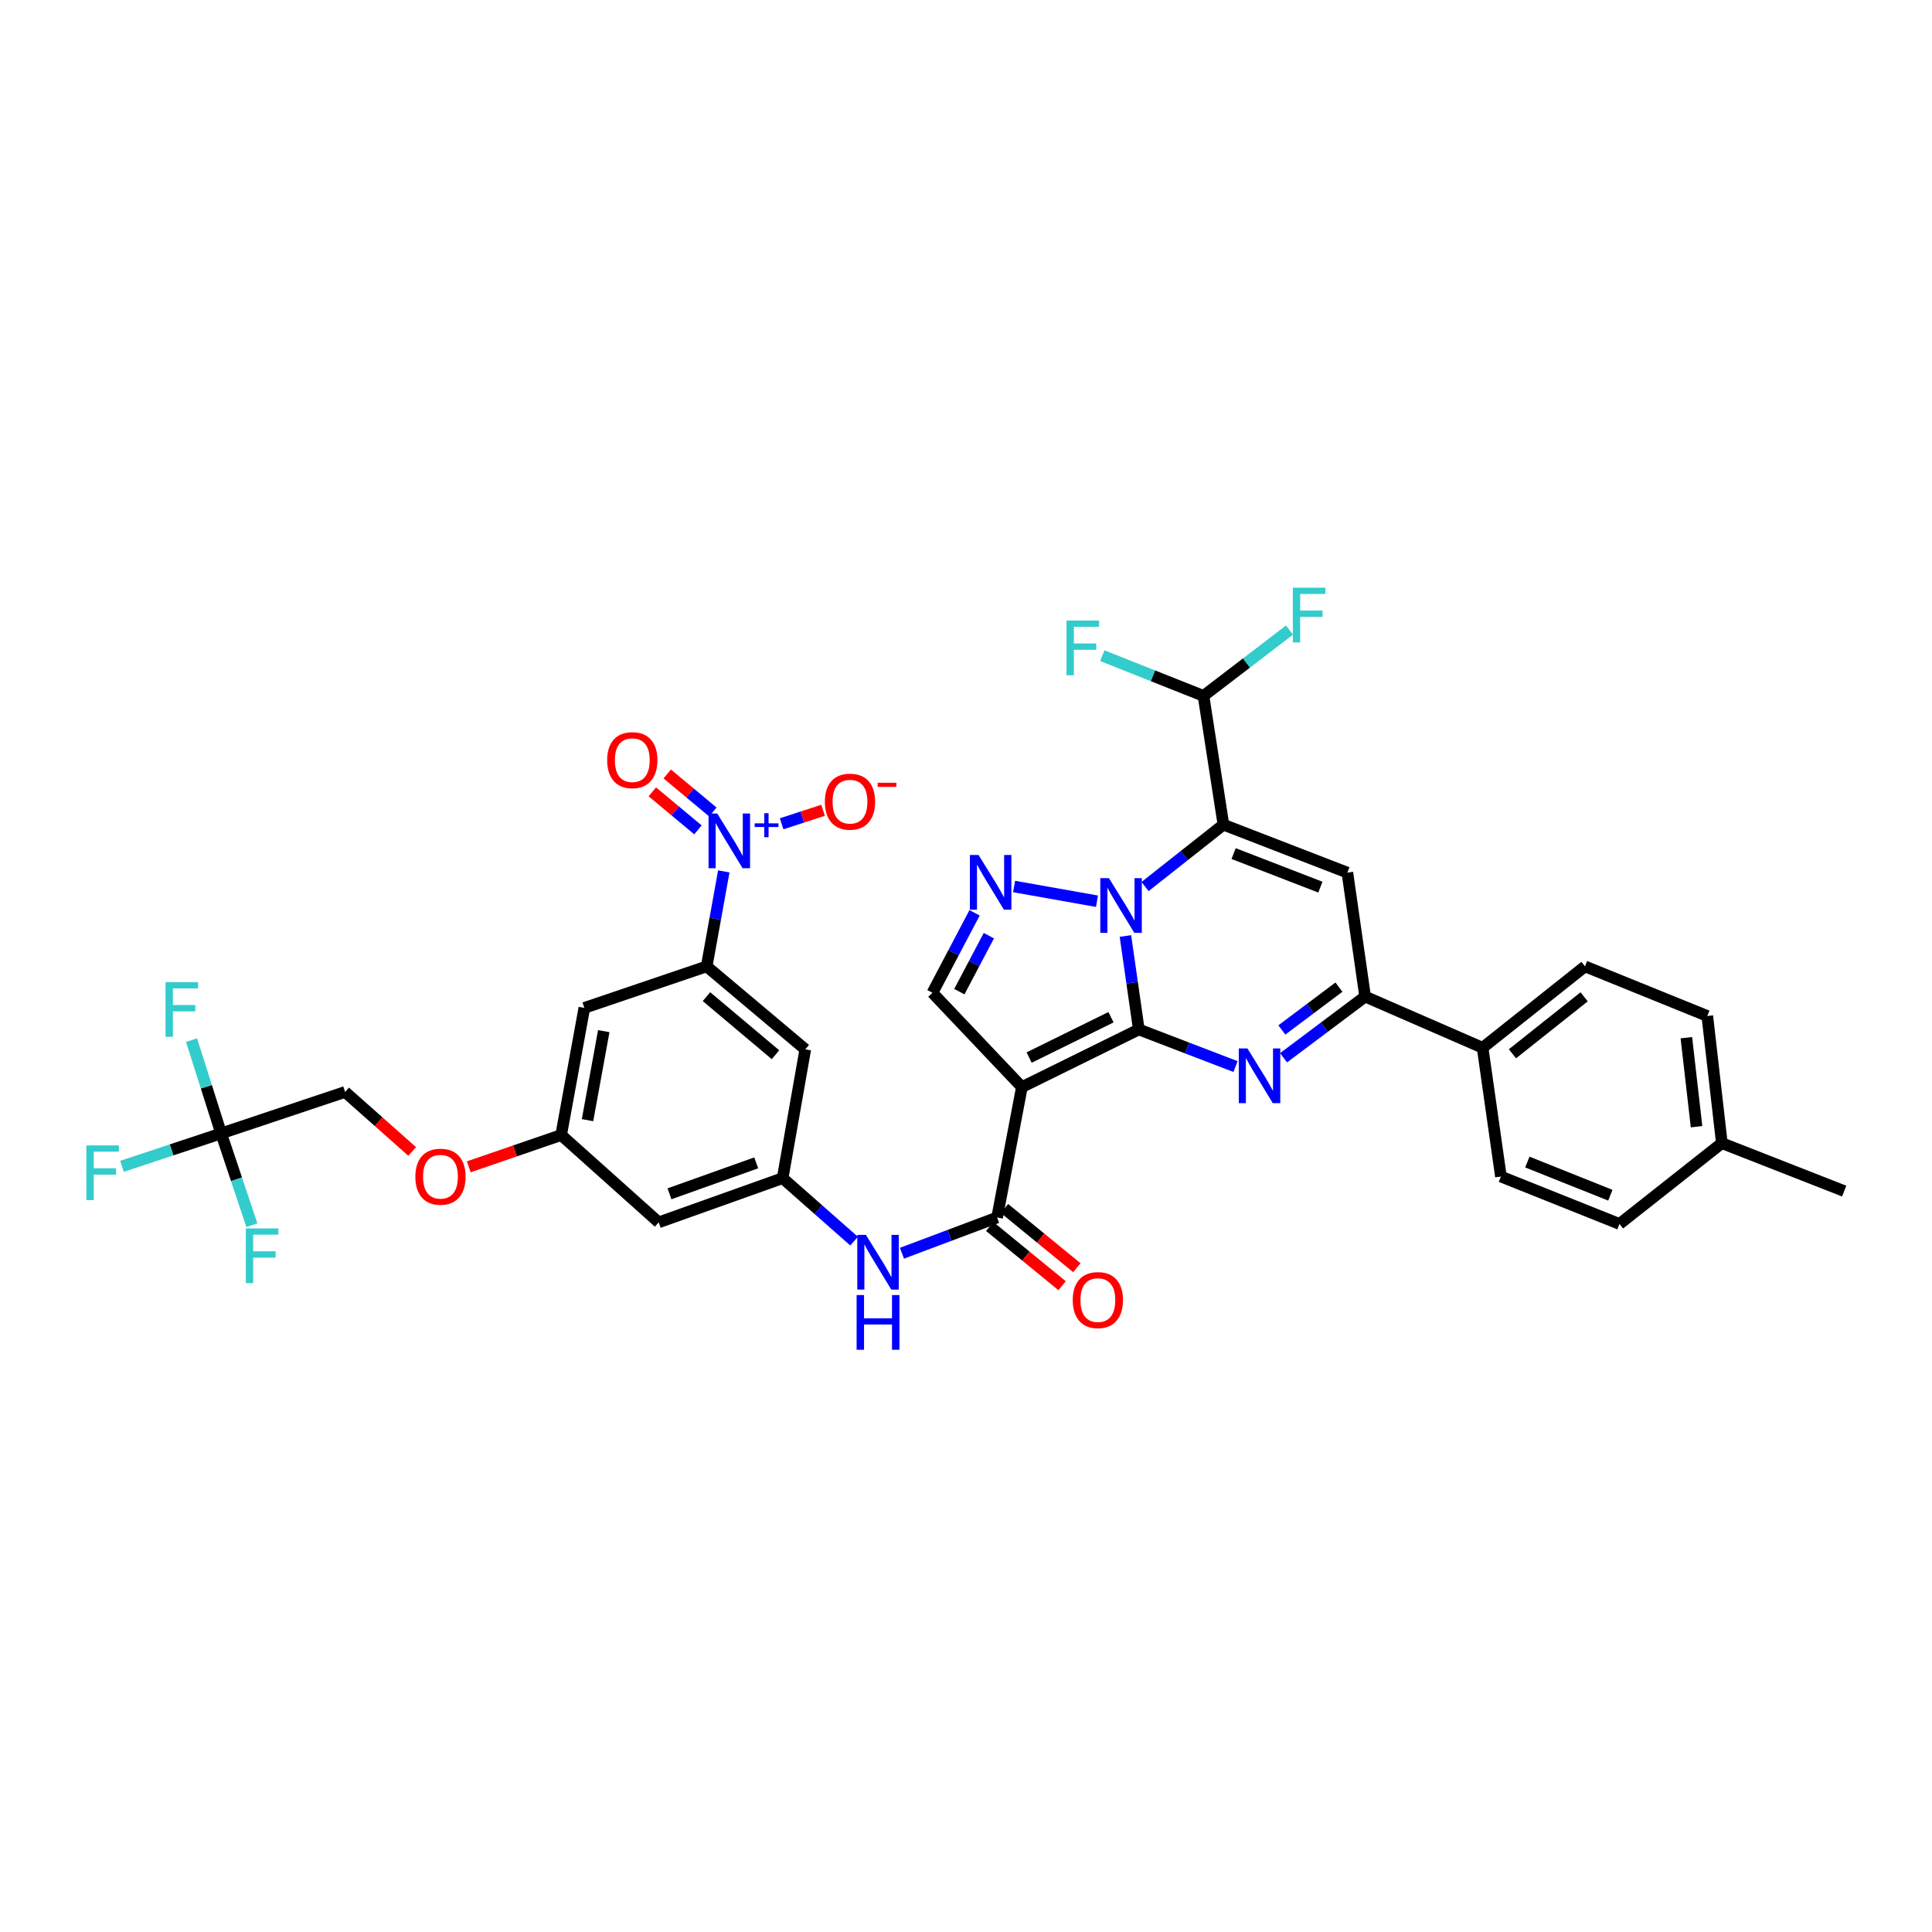 <?xml version='1.0' encoding='iso-8859-1'?>
<svg version='1.1' baseProfile='full'
              xmlns='http://www.w3.org/2000/svg'
                      xmlns:rdkit='http://www.rdkit.org/xml'
                      xmlns:xlink='http://www.w3.org/1999/xlink'
                  xml:space='preserve'
width='1000px' height='1000px' viewBox='0 0 1000 1000'>
<!-- END OF HEADER -->
<rect style='opacity:1.0;fill:#FFFFFF;stroke:none' width='1000' height='1000' x='0' y='0'> </rect>
<path class='bond-0' d='M 589.45,532.843 L 585.983,508.654' style='fill:none;fill-rule:evenodd;stroke:#000000;stroke-width:6px;stroke-linecap:butt;stroke-linejoin:miter;stroke-opacity:1' />
<path class='bond-0' d='M 585.983,508.654 L 582.515,484.466' style='fill:none;fill-rule:evenodd;stroke:#0000FF;stroke-width:6px;stroke-linecap:butt;stroke-linejoin:miter;stroke-opacity:1' />
<path class='bond-2' d='M 589.45,532.843 L 528.928,562.675' style='fill:none;fill-rule:evenodd;stroke:#000000;stroke-width:6px;stroke-linecap:butt;stroke-linejoin:miter;stroke-opacity:1' />
<path class='bond-2' d='M 575.045,526.511 L 532.679,547.394' style='fill:none;fill-rule:evenodd;stroke:#000000;stroke-width:6px;stroke-linecap:butt;stroke-linejoin:miter;stroke-opacity:1' />
<path class='bond-3' d='M 589.45,532.843 L 614.482,542.451' style='fill:none;fill-rule:evenodd;stroke:#000000;stroke-width:6px;stroke-linecap:butt;stroke-linejoin:miter;stroke-opacity:1' />
<path class='bond-3' d='M 614.482,542.451 L 639.514,552.06' style='fill:none;fill-rule:evenodd;stroke:#0000FF;stroke-width:6px;stroke-linecap:butt;stroke-linejoin:miter;stroke-opacity:1' />
<path class='bond-1' d='M 592.681,458.873 L 612.96,442.862' style='fill:none;fill-rule:evenodd;stroke:#0000FF;stroke-width:6px;stroke-linecap:butt;stroke-linejoin:miter;stroke-opacity:1' />
<path class='bond-1' d='M 612.96,442.862 L 633.239,426.851' style='fill:none;fill-rule:evenodd;stroke:#000000;stroke-width:6px;stroke-linecap:butt;stroke-linejoin:miter;stroke-opacity:1' />
<path class='bond-4' d='M 567.799,466.474 L 524.894,458.853' style='fill:none;fill-rule:evenodd;stroke:#0000FF;stroke-width:6px;stroke-linecap:butt;stroke-linejoin:miter;stroke-opacity:1' />
<path class='bond-13' d='M 633.239,426.851 L 622.931,360.191' style='fill:none;fill-rule:evenodd;stroke:#000000;stroke-width:6px;stroke-linecap:butt;stroke-linejoin:miter;stroke-opacity:1' />
<path class='bond-37' d='M 633.239,426.851 L 697.396,451.671' style='fill:none;fill-rule:evenodd;stroke:#000000;stroke-width:6px;stroke-linecap:butt;stroke-linejoin:miter;stroke-opacity:1' />
<path class='bond-37' d='M 638.515,441.811 L 683.425,459.185' style='fill:none;fill-rule:evenodd;stroke:#000000;stroke-width:6px;stroke-linecap:butt;stroke-linejoin:miter;stroke-opacity:1' />
<path class='bond-8' d='M 528.928,562.675 L 516.096,630.166' style='fill:none;fill-rule:evenodd;stroke:#000000;stroke-width:6px;stroke-linecap:butt;stroke-linejoin:miter;stroke-opacity:1' />
<path class='bond-9' d='M 528.928,562.675 L 482.629,513.867' style='fill:none;fill-rule:evenodd;stroke:#000000;stroke-width:6px;stroke-linecap:butt;stroke-linejoin:miter;stroke-opacity:1' />
<path class='bond-6' d='M 664.375,547.489 L 685.484,531.659' style='fill:none;fill-rule:evenodd;stroke:#0000FF;stroke-width:6px;stroke-linecap:butt;stroke-linejoin:miter;stroke-opacity:1' />
<path class='bond-6' d='M 685.484,531.659 L 706.592,515.828' style='fill:none;fill-rule:evenodd;stroke:#000000;stroke-width:6px;stroke-linecap:butt;stroke-linejoin:miter;stroke-opacity:1' />
<path class='bond-6' d='M 663.479,533.101 L 678.255,522.02' style='fill:none;fill-rule:evenodd;stroke:#0000FF;stroke-width:6px;stroke-linecap:butt;stroke-linejoin:miter;stroke-opacity:1' />
<path class='bond-6' d='M 678.255,522.02 L 693.031,510.938' style='fill:none;fill-rule:evenodd;stroke:#000000;stroke-width:6px;stroke-linecap:butt;stroke-linejoin:miter;stroke-opacity:1' />
<path class='bond-36' d='M 504.443,472.473 L 493.536,493.17' style='fill:none;fill-rule:evenodd;stroke:#0000FF;stroke-width:6px;stroke-linecap:butt;stroke-linejoin:miter;stroke-opacity:1' />
<path class='bond-36' d='M 493.536,493.17 L 482.629,513.867' style='fill:none;fill-rule:evenodd;stroke:#000000;stroke-width:6px;stroke-linecap:butt;stroke-linejoin:miter;stroke-opacity:1' />
<path class='bond-36' d='M 511.829,484.299 L 504.194,498.787' style='fill:none;fill-rule:evenodd;stroke:#0000FF;stroke-width:6px;stroke-linecap:butt;stroke-linejoin:miter;stroke-opacity:1' />
<path class='bond-36' d='M 504.194,498.787 L 496.56,513.275' style='fill:none;fill-rule:evenodd;stroke:#000000;stroke-width:6px;stroke-linecap:butt;stroke-linejoin:miter;stroke-opacity:1' />
<path class='bond-5' d='M 697.396,451.671 L 706.592,515.828' style='fill:none;fill-rule:evenodd;stroke:#000000;stroke-width:6px;stroke-linecap:butt;stroke-linejoin:miter;stroke-opacity:1' />
<path class='bond-18' d='M 706.592,515.828 L 767.396,542.321' style='fill:none;fill-rule:evenodd;stroke:#000000;stroke-width:6px;stroke-linecap:butt;stroke-linejoin:miter;stroke-opacity:1' />
<path class='bond-7' d='M 374.636,451.029 L 370.202,475.617' style='fill:none;fill-rule:evenodd;stroke:#0000FF;stroke-width:6px;stroke-linecap:butt;stroke-linejoin:miter;stroke-opacity:1' />
<path class='bond-7' d='M 370.202,475.617 L 365.767,500.205' style='fill:none;fill-rule:evenodd;stroke:#000000;stroke-width:6px;stroke-linecap:butt;stroke-linejoin:miter;stroke-opacity:1' />
<path class='bond-17' d='M 404.575,426.391 L 415.298,422.897' style='fill:none;fill-rule:evenodd;stroke:#0000FF;stroke-width:6px;stroke-linecap:butt;stroke-linejoin:miter;stroke-opacity:1' />
<path class='bond-17' d='M 415.298,422.897 L 426.021,419.403' style='fill:none;fill-rule:evenodd;stroke:#FF0000;stroke-width:6px;stroke-linecap:butt;stroke-linejoin:miter;stroke-opacity:1' />
<path class='bond-19' d='M 368.97,420.278 L 357.166,410.441' style='fill:none;fill-rule:evenodd;stroke:#0000FF;stroke-width:6px;stroke-linecap:butt;stroke-linejoin:miter;stroke-opacity:1' />
<path class='bond-19' d='M 357.166,410.441 L 345.361,400.603' style='fill:none;fill-rule:evenodd;stroke:#FF0000;stroke-width:6px;stroke-linecap:butt;stroke-linejoin:miter;stroke-opacity:1' />
<path class='bond-19' d='M 361.257,429.534 L 349.452,419.696' style='fill:none;fill-rule:evenodd;stroke:#0000FF;stroke-width:6px;stroke-linecap:butt;stroke-linejoin:miter;stroke-opacity:1' />
<path class='bond-19' d='M 349.452,419.696 L 337.648,409.859' style='fill:none;fill-rule:evenodd;stroke:#FF0000;stroke-width:6px;stroke-linecap:butt;stroke-linejoin:miter;stroke-opacity:1' />
<path class='bond-12' d='M 516.096,630.166 L 491.472,639.418' style='fill:none;fill-rule:evenodd;stroke:#000000;stroke-width:6px;stroke-linecap:butt;stroke-linejoin:miter;stroke-opacity:1' />
<path class='bond-12' d='M 491.472,639.418 L 466.849,648.671' style='fill:none;fill-rule:evenodd;stroke:#0000FF;stroke-width:6px;stroke-linecap:butt;stroke-linejoin:miter;stroke-opacity:1' />
<path class='bond-22' d='M 512.281,634.828 L 531.017,650.159' style='fill:none;fill-rule:evenodd;stroke:#000000;stroke-width:6px;stroke-linecap:butt;stroke-linejoin:miter;stroke-opacity:1' />
<path class='bond-22' d='M 531.017,650.159 L 549.752,665.489' style='fill:none;fill-rule:evenodd;stroke:#FF0000;stroke-width:6px;stroke-linecap:butt;stroke-linejoin:miter;stroke-opacity:1' />
<path class='bond-22' d='M 519.911,625.503 L 538.646,640.834' style='fill:none;fill-rule:evenodd;stroke:#000000;stroke-width:6px;stroke-linecap:butt;stroke-linejoin:miter;stroke-opacity:1' />
<path class='bond-22' d='M 538.646,640.834 L 557.382,656.165' style='fill:none;fill-rule:evenodd;stroke:#FF0000;stroke-width:6px;stroke-linecap:butt;stroke-linejoin:miter;stroke-opacity:1' />
<path class='bond-10' d='M 365.767,500.205 L 416.812,543.151' style='fill:none;fill-rule:evenodd;stroke:#000000;stroke-width:6px;stroke-linecap:butt;stroke-linejoin:miter;stroke-opacity:1' />
<path class='bond-10' d='M 365.668,515.866 L 401.399,545.928' style='fill:none;fill-rule:evenodd;stroke:#000000;stroke-width:6px;stroke-linecap:butt;stroke-linejoin:miter;stroke-opacity:1' />
<path class='bond-39' d='M 365.767,500.205 L 302.454,521.685' style='fill:none;fill-rule:evenodd;stroke:#000000;stroke-width:6px;stroke-linecap:butt;stroke-linejoin:miter;stroke-opacity:1' />
<path class='bond-11' d='M 114.468,586.658 L 178.625,565.192' style='fill:none;fill-rule:evenodd;stroke:#000000;stroke-width:6px;stroke-linecap:butt;stroke-linejoin:miter;stroke-opacity:1' />
<path class='bond-27' d='M 114.468,586.658 L 122.417,610.407' style='fill:none;fill-rule:evenodd;stroke:#000000;stroke-width:6px;stroke-linecap:butt;stroke-linejoin:miter;stroke-opacity:1' />
<path class='bond-27' d='M 122.417,610.407 L 130.367,634.156' style='fill:none;fill-rule:evenodd;stroke:#33CCCC;stroke-width:6px;stroke-linecap:butt;stroke-linejoin:miter;stroke-opacity:1' />
<path class='bond-28' d='M 114.468,586.658 L 106.804,562.508' style='fill:none;fill-rule:evenodd;stroke:#000000;stroke-width:6px;stroke-linecap:butt;stroke-linejoin:miter;stroke-opacity:1' />
<path class='bond-28' d='M 106.804,562.508 L 99.14,538.357' style='fill:none;fill-rule:evenodd;stroke:#33CCCC;stroke-width:6px;stroke-linecap:butt;stroke-linejoin:miter;stroke-opacity:1' />
<path class='bond-29' d='M 114.468,586.658 L 88.806,595.176' style='fill:none;fill-rule:evenodd;stroke:#000000;stroke-width:6px;stroke-linecap:butt;stroke-linejoin:miter;stroke-opacity:1' />
<path class='bond-29' d='M 88.806,595.176 L 63.145,603.695' style='fill:none;fill-rule:evenodd;stroke:#33CCCC;stroke-width:6px;stroke-linecap:butt;stroke-linejoin:miter;stroke-opacity:1' />
<path class='bond-14' d='M 442.077,642.409 L 423.584,626.11' style='fill:none;fill-rule:evenodd;stroke:#0000FF;stroke-width:6px;stroke-linecap:butt;stroke-linejoin:miter;stroke-opacity:1' />
<path class='bond-14' d='M 423.584,626.11 L 405.092,609.811' style='fill:none;fill-rule:evenodd;stroke:#000000;stroke-width:6px;stroke-linecap:butt;stroke-linejoin:miter;stroke-opacity:1' />
<path class='bond-30' d='M 622.931,360.191 L 645.19,343.155' style='fill:none;fill-rule:evenodd;stroke:#000000;stroke-width:6px;stroke-linecap:butt;stroke-linejoin:miter;stroke-opacity:1' />
<path class='bond-30' d='M 645.19,343.155 L 667.449,326.118' style='fill:none;fill-rule:evenodd;stroke:#33CCCC;stroke-width:6px;stroke-linecap:butt;stroke-linejoin:miter;stroke-opacity:1' />
<path class='bond-31' d='M 622.931,360.191 L 596.739,349.787' style='fill:none;fill-rule:evenodd;stroke:#000000;stroke-width:6px;stroke-linecap:butt;stroke-linejoin:miter;stroke-opacity:1' />
<path class='bond-31' d='M 596.739,349.787 L 570.548,339.384' style='fill:none;fill-rule:evenodd;stroke:#33CCCC;stroke-width:6px;stroke-linecap:butt;stroke-linejoin:miter;stroke-opacity:1' />
<path class='bond-15' d='M 405.092,609.811 L 416.812,543.151' style='fill:none;fill-rule:evenodd;stroke:#000000;stroke-width:6px;stroke-linecap:butt;stroke-linejoin:miter;stroke-opacity:1' />
<path class='bond-21' d='M 405.092,609.811 L 340.948,632.689' style='fill:none;fill-rule:evenodd;stroke:#000000;stroke-width:6px;stroke-linecap:butt;stroke-linejoin:miter;stroke-opacity:1' />
<path class='bond-21' d='M 391.422,601.895 L 346.522,617.909' style='fill:none;fill-rule:evenodd;stroke:#000000;stroke-width:6px;stroke-linecap:butt;stroke-linejoin:miter;stroke-opacity:1' />
<path class='bond-16' d='M 302.454,521.685 L 290.452,587.501' style='fill:none;fill-rule:evenodd;stroke:#000000;stroke-width:6px;stroke-linecap:butt;stroke-linejoin:miter;stroke-opacity:1' />
<path class='bond-16' d='M 312.506,533.718 L 304.105,579.79' style='fill:none;fill-rule:evenodd;stroke:#000000;stroke-width:6px;stroke-linecap:butt;stroke-linejoin:miter;stroke-opacity:1' />
<path class='bond-25' d='M 767.396,542.321 L 820.395,500.205' style='fill:none;fill-rule:evenodd;stroke:#000000;stroke-width:6px;stroke-linecap:butt;stroke-linejoin:miter;stroke-opacity:1' />
<path class='bond-25' d='M 782.841,545.436 L 819.941,515.955' style='fill:none;fill-rule:evenodd;stroke:#000000;stroke-width:6px;stroke-linecap:butt;stroke-linejoin:miter;stroke-opacity:1' />
<path class='bond-26' d='M 767.396,542.321 L 776.874,608.981' style='fill:none;fill-rule:evenodd;stroke:#000000;stroke-width:6px;stroke-linecap:butt;stroke-linejoin:miter;stroke-opacity:1' />
<path class='bond-20' d='M 290.452,587.501 L 340.948,632.689' style='fill:none;fill-rule:evenodd;stroke:#000000;stroke-width:6px;stroke-linecap:butt;stroke-linejoin:miter;stroke-opacity:1' />
<path class='bond-24' d='M 290.452,587.501 L 266.546,595.722' style='fill:none;fill-rule:evenodd;stroke:#000000;stroke-width:6px;stroke-linecap:butt;stroke-linejoin:miter;stroke-opacity:1' />
<path class='bond-24' d='M 266.546,595.722 L 242.64,603.943' style='fill:none;fill-rule:evenodd;stroke:#FF0000;stroke-width:6px;stroke-linecap:butt;stroke-linejoin:miter;stroke-opacity:1' />
<path class='bond-23' d='M 178.625,565.192 L 195.982,580.589' style='fill:none;fill-rule:evenodd;stroke:#000000;stroke-width:6px;stroke-linecap:butt;stroke-linejoin:miter;stroke-opacity:1' />
<path class='bond-23' d='M 195.982,580.589 L 213.339,595.986' style='fill:none;fill-rule:evenodd;stroke:#FF0000;stroke-width:6px;stroke-linecap:butt;stroke-linejoin:miter;stroke-opacity:1' />
<path class='bond-33' d='M 820.395,500.205 L 883.695,525.868' style='fill:none;fill-rule:evenodd;stroke:#000000;stroke-width:6px;stroke-linecap:butt;stroke-linejoin:miter;stroke-opacity:1' />
<path class='bond-32' d='M 776.874,608.981 L 838.246,633.519' style='fill:none;fill-rule:evenodd;stroke:#000000;stroke-width:6px;stroke-linecap:butt;stroke-linejoin:miter;stroke-opacity:1' />
<path class='bond-32' d='M 790.553,601.474 L 833.513,618.651' style='fill:none;fill-rule:evenodd;stroke:#000000;stroke-width:6px;stroke-linecap:butt;stroke-linejoin:miter;stroke-opacity:1' />
<path class='bond-34' d='M 838.246,633.519 L 891.232,591.685' style='fill:none;fill-rule:evenodd;stroke:#000000;stroke-width:6px;stroke-linecap:butt;stroke-linejoin:miter;stroke-opacity:1' />
<path class='bond-38' d='M 883.695,525.868 L 891.232,591.685' style='fill:none;fill-rule:evenodd;stroke:#000000;stroke-width:6px;stroke-linecap:butt;stroke-linejoin:miter;stroke-opacity:1' />
<path class='bond-38' d='M 872.856,537.111 L 878.131,583.183' style='fill:none;fill-rule:evenodd;stroke:#000000;stroke-width:6px;stroke-linecap:butt;stroke-linejoin:miter;stroke-opacity:1' />
<path class='bond-35' d='M 891.232,591.685 L 954.545,616.504' style='fill:none;fill-rule:evenodd;stroke:#000000;stroke-width:6px;stroke-linecap:butt;stroke-linejoin:miter;stroke-opacity:1' />
<path  class='atom-1' d='M 573.993 454.526
L 583.273 469.526
Q 584.193 471.006, 585.673 473.686
Q 587.153 476.366, 587.233 476.526
L 587.233 454.526
L 590.993 454.526
L 590.993 482.846
L 587.113 482.846
L 577.153 466.446
Q 575.993 464.526, 574.753 462.326
Q 573.553 460.126, 573.193 459.446
L 573.193 482.846
L 569.513 482.846
L 569.513 454.526
L 573.993 454.526
' fill='#0000FF'/>
<path  class='atom-4' d='M 645.667 542.665
L 654.947 557.665
Q 655.867 559.145, 657.347 561.825
Q 658.827 564.505, 658.907 564.665
L 658.907 542.665
L 662.667 542.665
L 662.667 570.985
L 658.787 570.985
L 648.827 554.585
Q 647.667 552.665, 646.427 550.465
Q 645.227 548.265, 644.867 547.585
L 644.867 570.985
L 641.187 570.985
L 641.187 542.665
L 645.667 542.665
' fill='#0000FF'/>
<path  class='atom-5' d='M 506.496 442.538
L 515.776 457.538
Q 516.696 459.018, 518.176 461.698
Q 519.656 464.378, 519.736 464.538
L 519.736 442.538
L 523.496 442.538
L 523.496 470.858
L 519.616 470.858
L 509.656 454.458
Q 508.496 452.538, 507.256 450.338
Q 506.056 448.138, 505.696 447.458
L 505.696 470.858
L 502.016 470.858
L 502.016 442.538
L 506.496 442.538
' fill='#0000FF'/>
<path  class='atom-8' d='M 371.228 421.058
L 380.508 436.058
Q 381.428 437.538, 382.908 440.218
Q 384.388 442.898, 384.468 443.058
L 384.468 421.058
L 388.228 421.058
L 388.228 449.378
L 384.348 449.378
L 374.388 432.978
Q 373.228 431.058, 371.988 428.858
Q 370.788 426.658, 370.428 425.978
L 370.428 449.378
L 366.748 449.378
L 366.748 421.058
L 371.228 421.058
' fill='#0000FF'/>
<path  class='atom-8' d='M 390.604 426.163
L 395.593 426.163
L 395.593 420.909
L 397.811 420.909
L 397.811 426.163
L 402.932 426.163
L 402.932 428.064
L 397.811 428.064
L 397.811 433.344
L 395.593 433.344
L 395.593 428.064
L 390.604 428.064
L 390.604 426.163
' fill='#0000FF'/>
<path  class='atom-13' d='M 448.203 639.165
L 457.483 654.165
Q 458.403 655.645, 459.883 658.325
Q 461.363 661.005, 461.443 661.165
L 461.443 639.165
L 465.203 639.165
L 465.203 667.485
L 461.323 667.485
L 451.363 651.085
Q 450.203 649.165, 448.963 646.965
Q 447.763 644.765, 447.403 644.085
L 447.403 667.485
L 443.723 667.485
L 443.723 639.165
L 448.203 639.165
' fill='#0000FF'/>
<path  class='atom-13' d='M 443.383 670.317
L 447.223 670.317
L 447.223 682.357
L 461.703 682.357
L 461.703 670.317
L 465.543 670.317
L 465.543 698.637
L 461.703 698.637
L 461.703 685.557
L 447.223 685.557
L 447.223 698.637
L 443.383 698.637
L 443.383 670.317
' fill='#0000FF'/>
<path  class='atom-18' d='M 426.951 414.943
Q 426.951 408.143, 430.311 404.343
Q 433.671 400.543, 439.951 400.543
Q 446.231 400.543, 449.591 404.343
Q 452.951 408.143, 452.951 414.943
Q 452.951 421.823, 449.551 425.743
Q 446.151 429.623, 439.951 429.623
Q 433.711 429.623, 430.311 425.743
Q 426.951 421.863, 426.951 414.943
M 439.951 426.423
Q 444.271 426.423, 446.591 423.543
Q 448.951 420.623, 448.951 414.943
Q 448.951 409.383, 446.591 406.583
Q 444.271 403.743, 439.951 403.743
Q 435.631 403.743, 433.271 406.543
Q 430.951 409.343, 430.951 414.943
Q 430.951 420.663, 433.271 423.543
Q 435.631 426.423, 439.951 426.423
' fill='#FF0000'/>
<path  class='atom-18' d='M 454.271 405.166
L 463.96 405.166
L 463.96 407.278
L 454.271 407.278
L 454.271 405.166
' fill='#FF0000'/>
<path  class='atom-20' d='M 314.273 393.451
Q 314.273 386.651, 317.633 382.851
Q 320.993 379.051, 327.273 379.051
Q 333.553 379.051, 336.913 382.851
Q 340.273 386.651, 340.273 393.451
Q 340.273 400.331, 336.873 404.251
Q 333.473 408.131, 327.273 408.131
Q 321.033 408.131, 317.633 404.251
Q 314.273 400.371, 314.273 393.451
M 327.273 404.931
Q 331.593 404.931, 333.913 402.051
Q 336.273 399.131, 336.273 393.451
Q 336.273 387.891, 333.913 385.091
Q 331.593 382.251, 327.273 382.251
Q 322.953 382.251, 320.593 385.051
Q 318.273 387.851, 318.273 393.451
Q 318.273 399.171, 320.593 402.051
Q 322.953 404.931, 327.273 404.931
' fill='#FF0000'/>
<path  class='atom-23' d='M 555.252 672.923
Q 555.252 666.123, 558.612 662.323
Q 561.972 658.523, 568.252 658.523
Q 574.532 658.523, 577.892 662.323
Q 581.252 666.123, 581.252 672.923
Q 581.252 679.803, 577.852 683.723
Q 574.452 687.603, 568.252 687.603
Q 562.012 687.603, 558.612 683.723
Q 555.252 679.843, 555.252 672.923
M 568.252 684.403
Q 572.572 684.403, 574.892 681.523
Q 577.252 678.603, 577.252 672.923
Q 577.252 667.363, 574.892 664.563
Q 572.572 661.723, 568.252 661.723
Q 563.932 661.723, 561.572 664.523
Q 559.252 667.323, 559.252 672.923
Q 559.252 678.643, 561.572 681.523
Q 563.932 684.403, 568.252 684.403
' fill='#FF0000'/>
<path  class='atom-25' d='M 214.989 609.061
Q 214.989 602.261, 218.349 598.461
Q 221.709 594.661, 227.989 594.661
Q 234.269 594.661, 237.629 598.461
Q 240.989 602.261, 240.989 609.061
Q 240.989 615.941, 237.589 619.861
Q 234.189 623.741, 227.989 623.741
Q 221.749 623.741, 218.349 619.861
Q 214.989 615.981, 214.989 609.061
M 227.989 620.541
Q 232.309 620.541, 234.629 617.661
Q 236.989 614.741, 236.989 609.061
Q 236.989 603.501, 234.629 600.701
Q 232.309 597.861, 227.989 597.861
Q 223.669 597.861, 221.309 600.661
Q 218.989 603.461, 218.989 609.061
Q 218.989 614.781, 221.309 617.661
Q 223.669 620.541, 227.989 620.541
' fill='#FF0000'/>
<path  class='atom-28' d='M 127.246 635.825
L 144.086 635.825
L 144.086 639.065
L 131.046 639.065
L 131.046 647.665
L 142.646 647.665
L 142.646 650.945
L 131.046 650.945
L 131.046 664.145
L 127.246 664.145
L 127.246 635.825
' fill='#33CCCC'/>
<path  class='atom-29' d='M 85.693 508.355
L 102.533 508.355
L 102.533 511.595
L 89.493 511.595
L 89.493 520.195
L 101.093 520.195
L 101.093 523.475
L 89.493 523.475
L 89.493 536.675
L 85.693 536.675
L 85.693 508.355
' fill='#33CCCC'/>
<path  class='atom-30' d='M 44.689 592.866
L 61.529 592.866
L 61.529 596.106
L 48.489 596.106
L 48.489 604.706
L 60.089 604.706
L 60.089 607.986
L 48.489 607.986
L 48.489 621.186
L 44.689 621.186
L 44.689 592.866
' fill='#33CCCC'/>
<path  class='atom-31' d='M 669.17 304.197
L 686.01 304.197
L 686.01 307.437
L 672.97 307.437
L 672.97 316.037
L 684.57 316.037
L 684.57 319.317
L 672.97 319.317
L 672.97 332.517
L 669.17 332.517
L 669.17 304.197
' fill='#33CCCC'/>
<path  class='atom-32' d='M 552.027 321.212
L 568.867 321.212
L 568.867 324.452
L 555.827 324.452
L 555.827 333.052
L 567.427 333.052
L 567.427 336.332
L 555.827 336.332
L 555.827 349.532
L 552.027 349.532
L 552.027 321.212
' fill='#33CCCC'/>
</svg>
